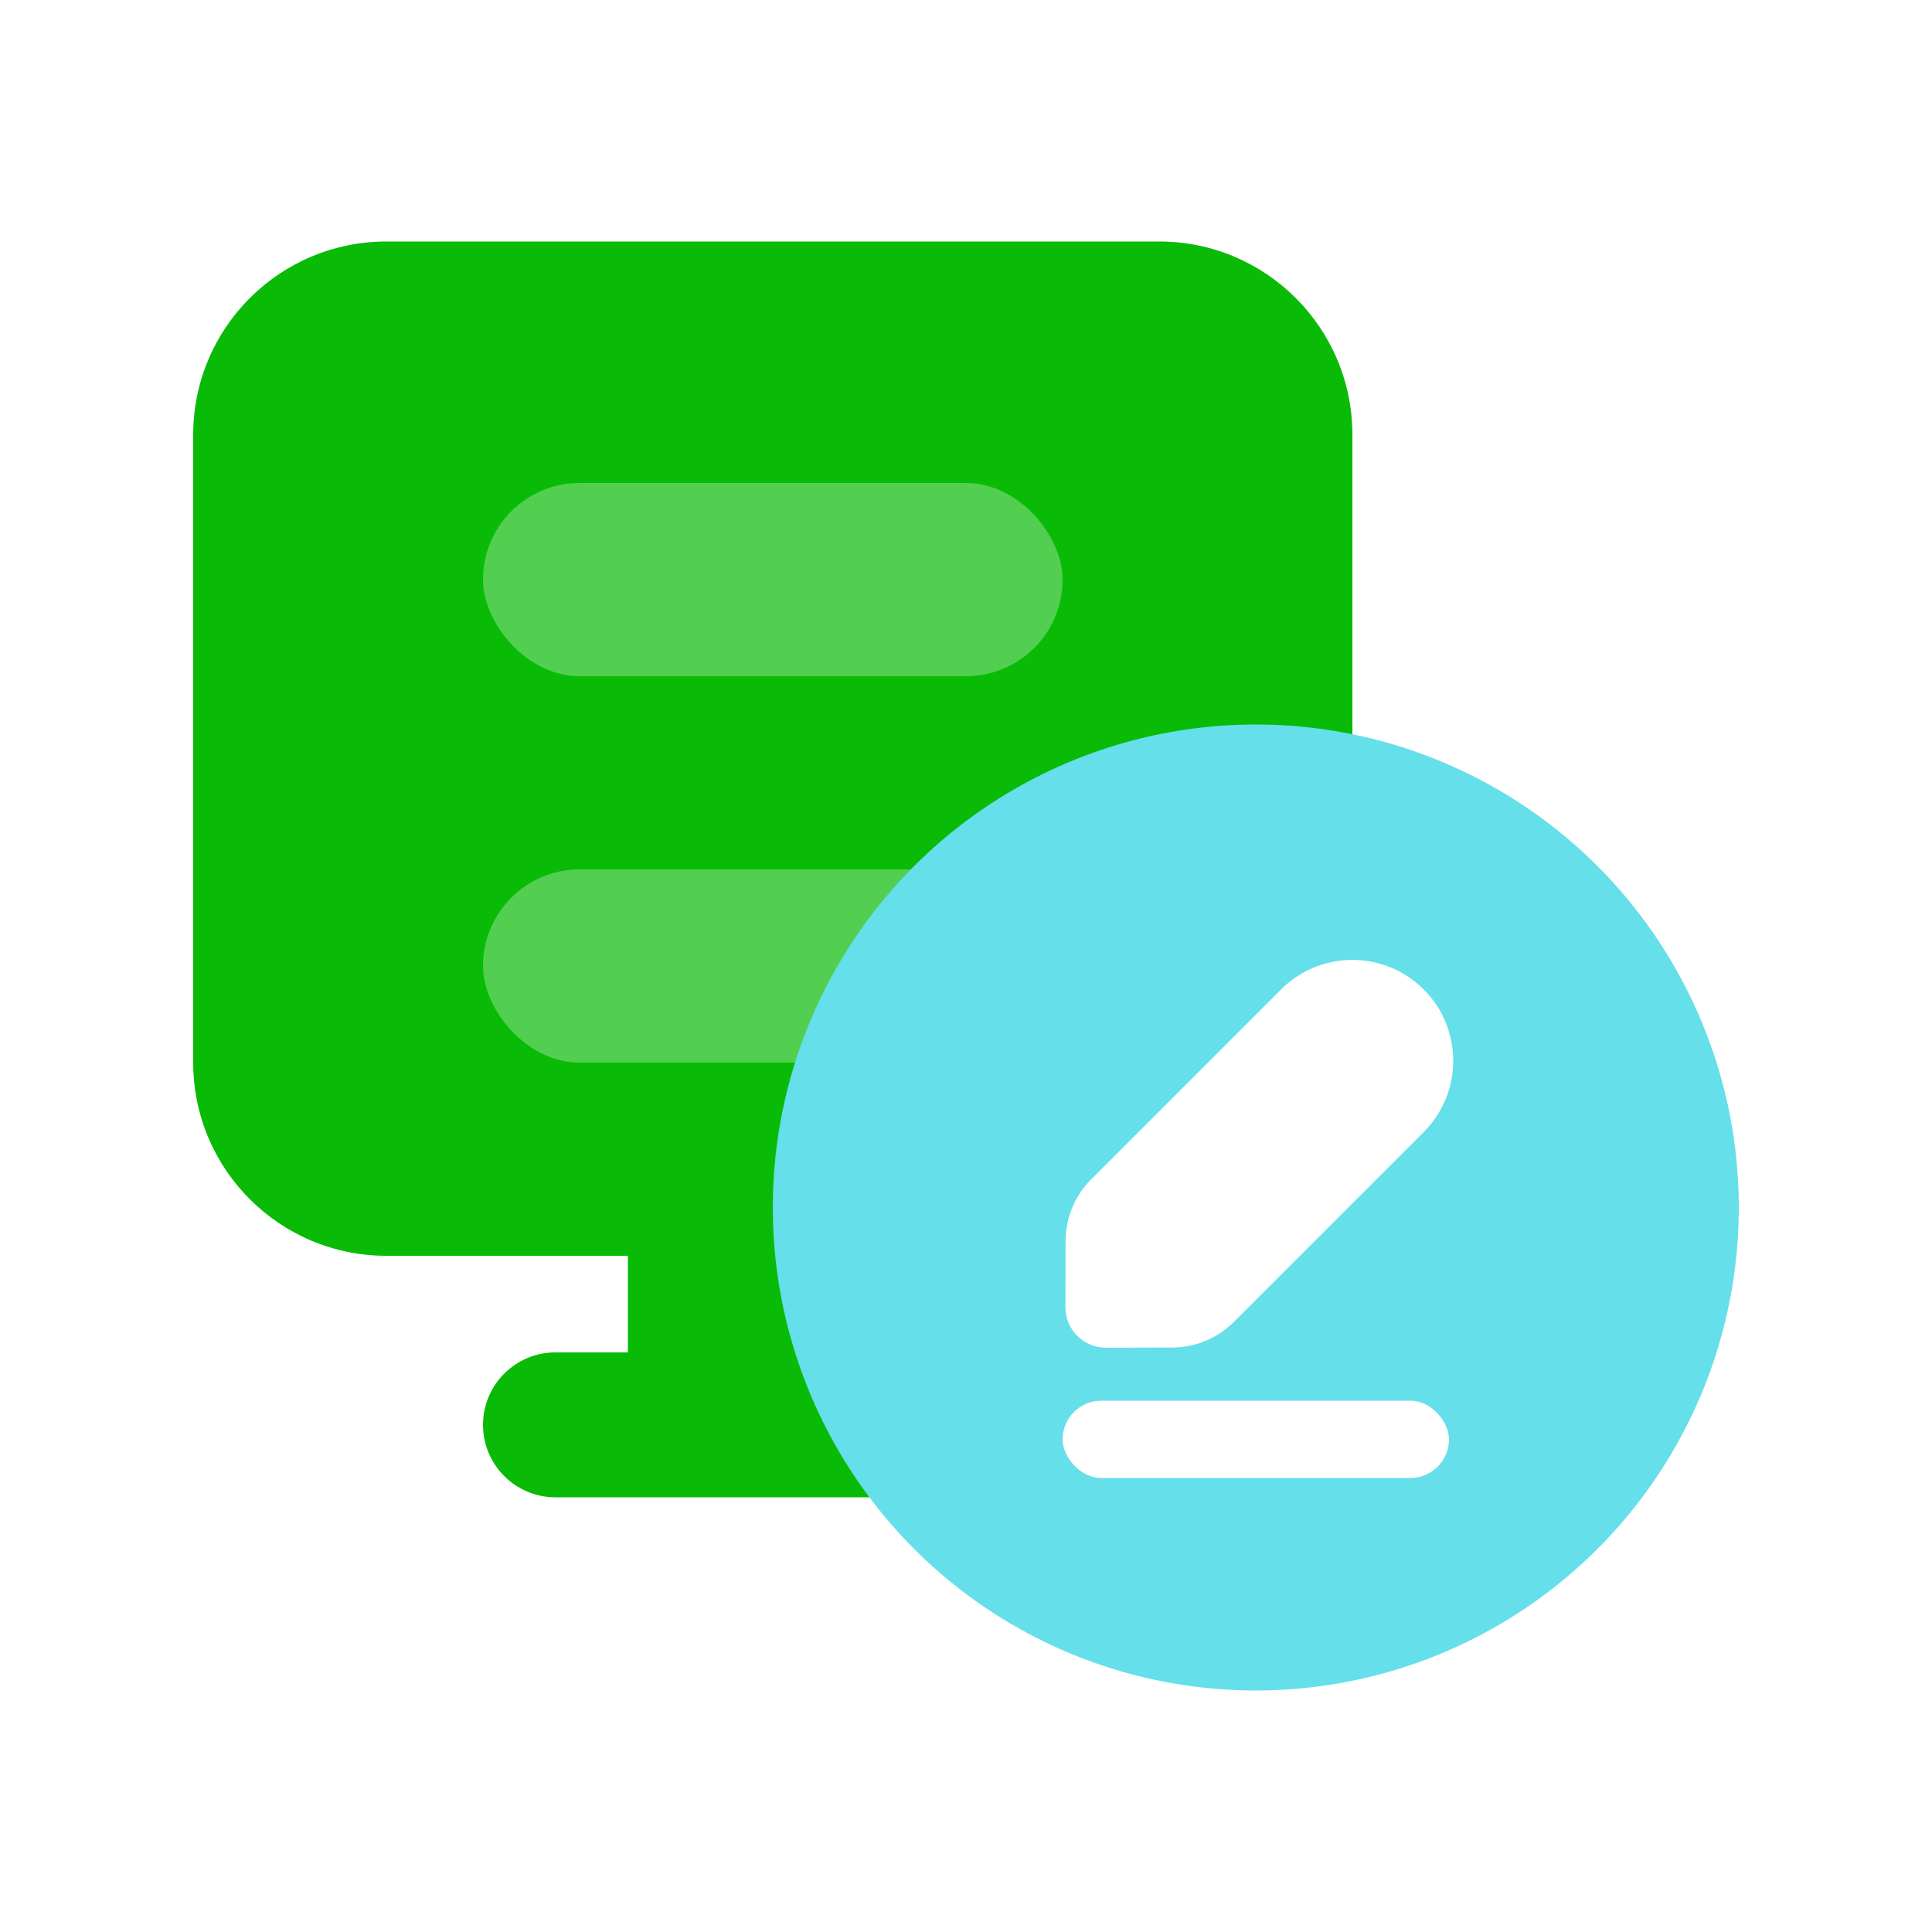 <svg xmlns="http://www.w3.org/2000/svg" xmlns:xlink="http://www.w3.org/1999/xlink" fill="none" version="1.1" width="40" height="40" viewBox="0 0 40 40"><g style="mix-blend-mode:passthrough"><g><g style="mix-blend-mode:passthrough"><rect x="0" y="0" width="40" height="40" rx="0" fill="#FFFFFF" fill-opacity="1"/></g><g style="mix-blend-mode:passthrough"><g><g style="mix-blend-mode:passthrough"><path d="M8,5C5.791,5,4,6.791,4,9L4,22C4,24.209,5.791,26,8,26L13,26L13,28L11.5,28C10.672,28,10,28.672,10,29.5C10,30.328,10.672,31,11.5,31L20.5,31C21.328,31,22,30.328,22,29.5C22,28.672,21.328,28,20.5,28L19,28L19,26L24,26C26.209,26,28,24.209,28,22L28,9C28,6.791,26.209,5,24,5L8,5Z" fill-rule="evenodd" fill="#09BB07" fill-opacity="1"/></g><g style="mix-blend-mode:passthrough"><rect x="10" y="10" width="12" height="4" rx="2" fill="#FFFFFF" fill-opacity="0.3"/></g><g style="mix-blend-mode:passthrough"><rect x="10" y="18" width="12" height="4" rx="2" fill="#FFFFFF" fill-opacity="0.3"/></g><g style="mix-blend-mode:passthrough"><g><g style="mix-blend-mode:passthrough"><ellipse cx="26" cy="25" rx="10" ry="10" fill="#65DFEA" fill-opacity="1"/></g><g style="mix-blend-mode:passthrough"><g><g style="mix-blend-mode:passthrough"><rect x="22" y="29" width="8" height="1.6" rx="0.8" fill="#FFFFFF" fill-opacity="1"/></g><g style="mix-blend-mode:passthrough"><path d="M23.533,37.781C23.533,38.934,24.468,39.869,25.621,39.869C26.775,39.869,27.71,38.934,27.71,37.781L27.71,32.217C27.71,31.741,27.521,31.284,27.186,30.947L26.214,29.97C25.887,29.642,25.356,29.642,25.029,29.97L24.057,30.947C23.722,31.284,23.533,31.741,23.533,32.217L23.533,37.781Z" transform="matrix(-0.707,-0.707,0.707,-0.707,19.403,66.787)" fill="#FFFFFF" fill-opacity="1"/></g></g></g></g></g></g></g></g></g></svg>
